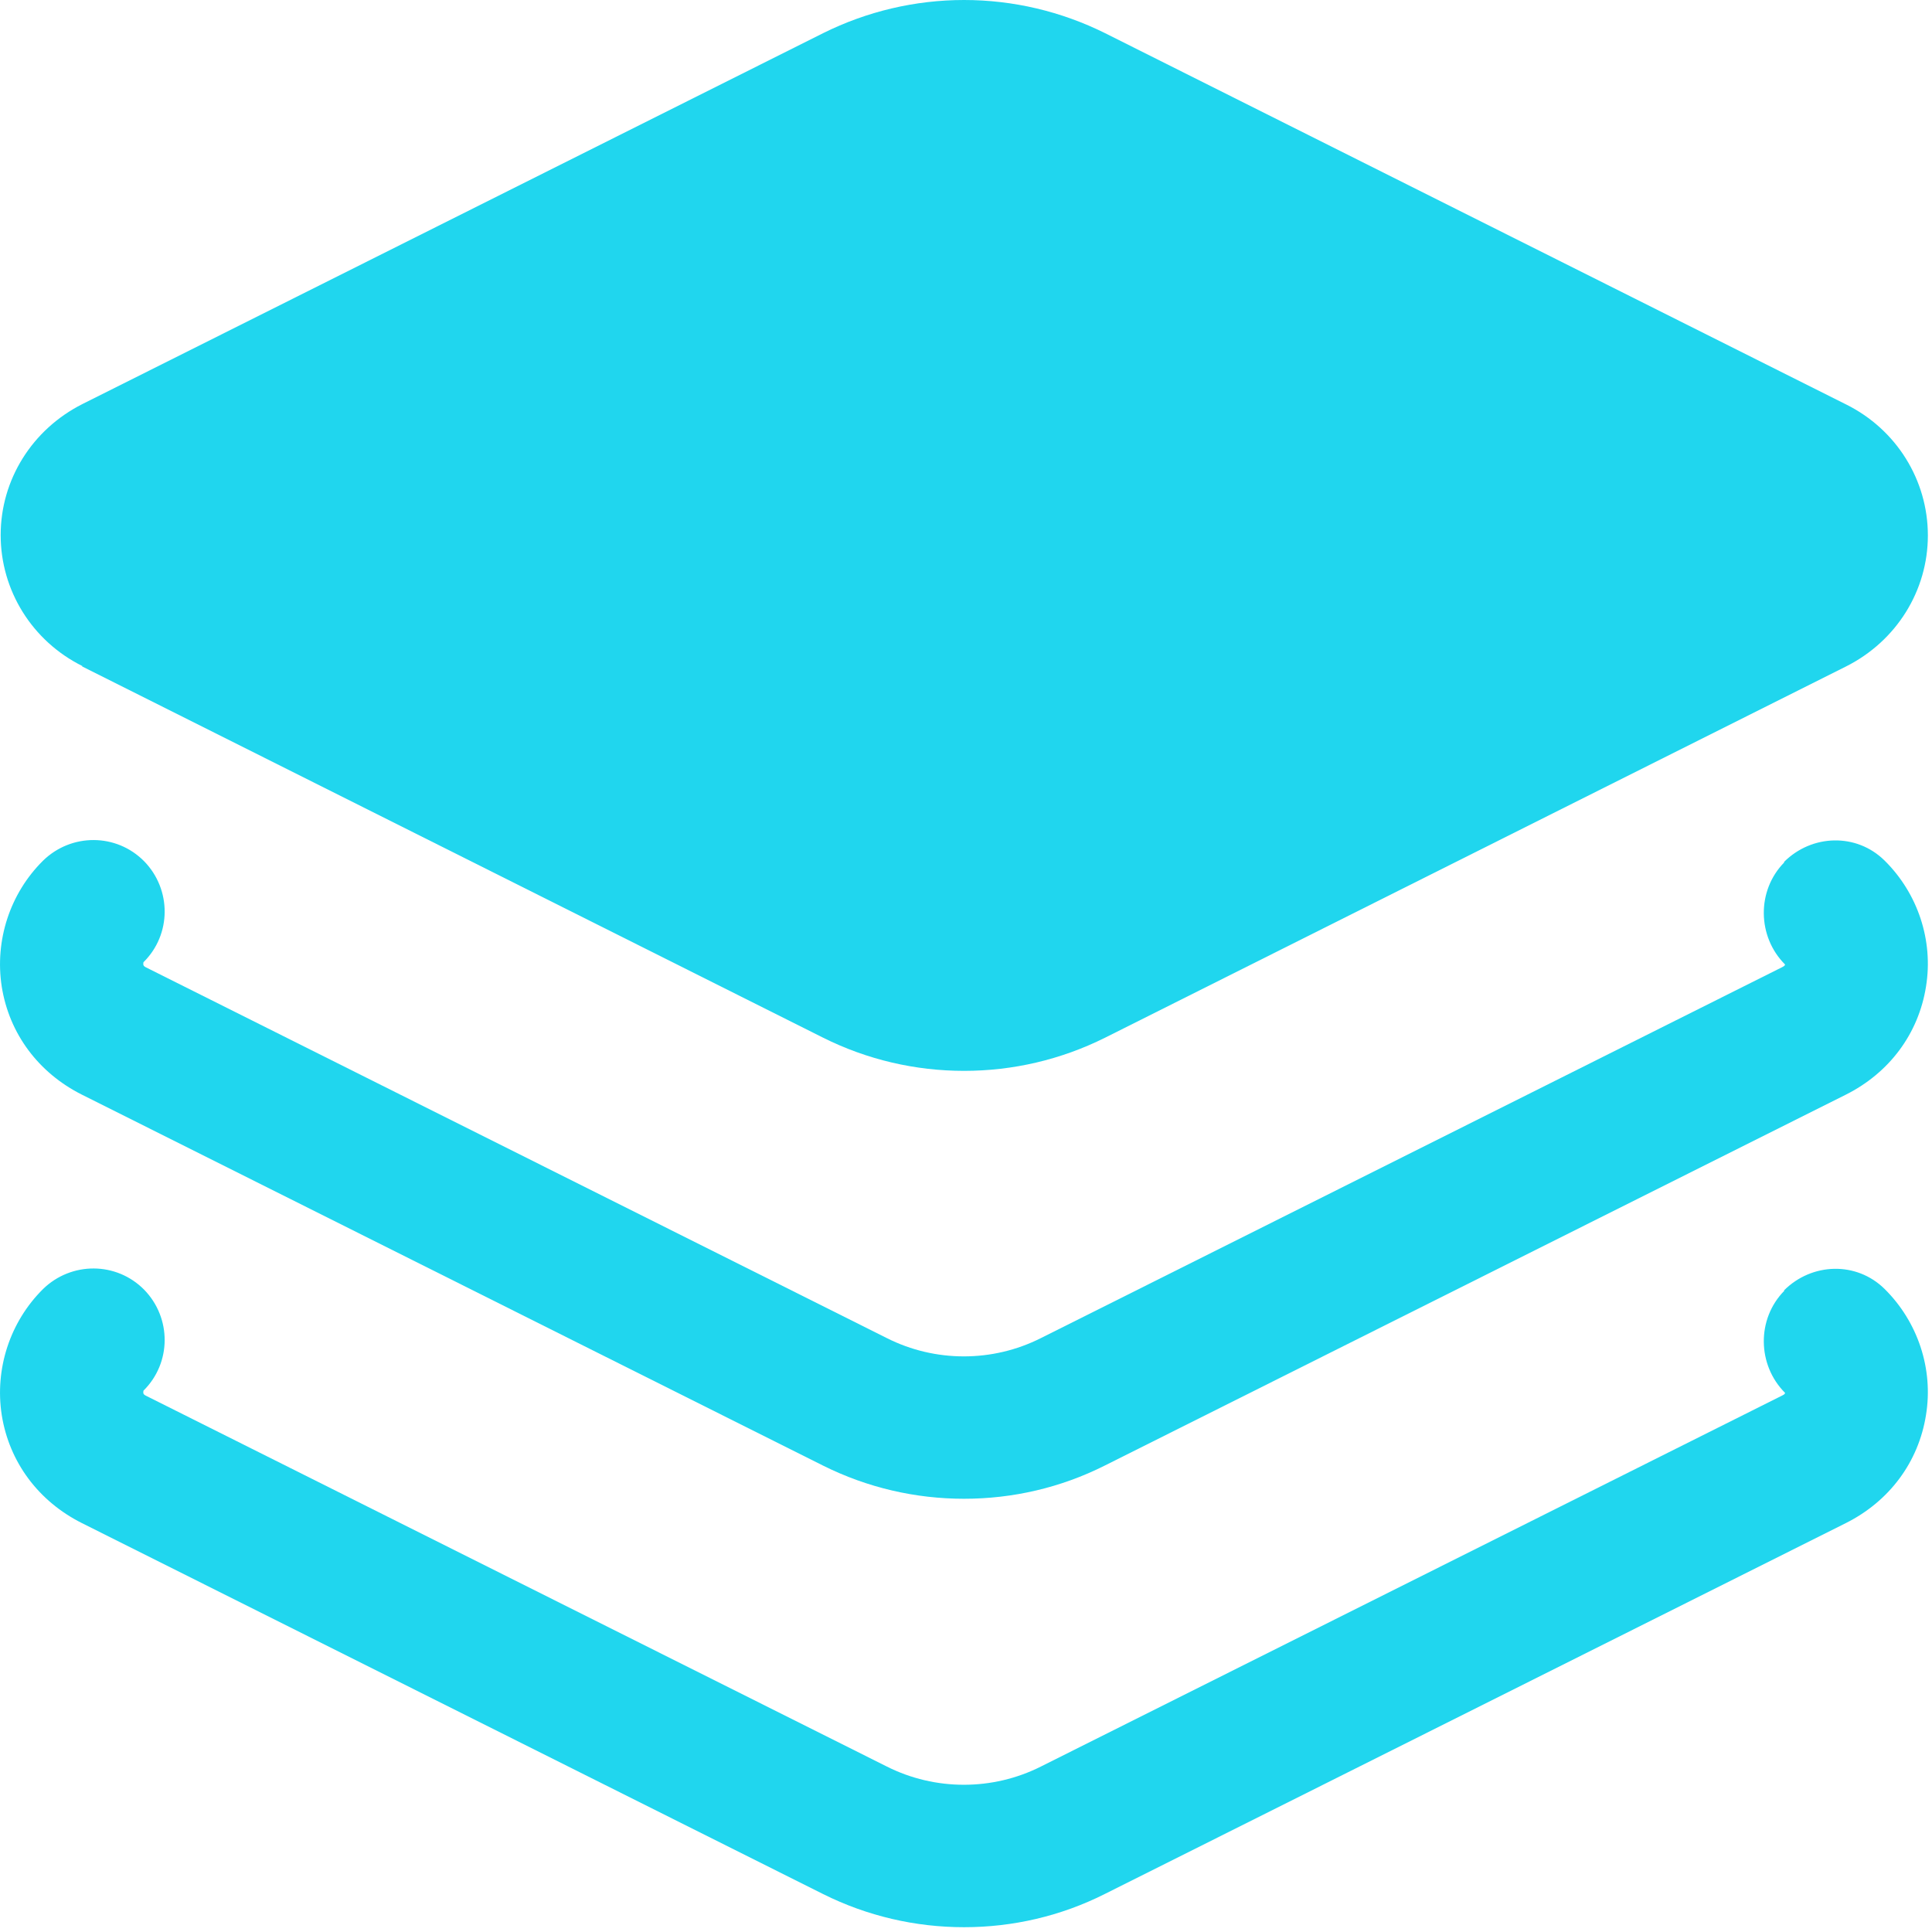 <?xml version="1.0" encoding="UTF-8"?> <svg xmlns="http://www.w3.org/2000/svg" width="29" height="29" viewBox="0 0 29 29" fill="none"><path d="M1.232 10.003L12.355 15.576C13.019 15.908 13.743 16.074 14.471 16.074C15.2 16.074 15.923 15.908 16.588 15.576L27.711 10.003C28.466 9.623 28.938 8.867 28.938 8.037C28.938 7.206 28.466 6.446 27.711 6.071L16.588 0.498C15.93 0.171 15.206 0 14.471 0C13.737 0 13.012 0.171 12.355 0.498L1.237 6.065C0.482 6.446 0.01 7.201 0.01 8.032C0.01 8.862 0.482 9.623 1.237 9.998L1.232 10.003Z" fill="#20D6EE"></path><path d="M26.783 12.944C26.366 13.367 26.376 14.059 26.794 14.477C26.794 14.482 26.794 14.498 26.746 14.52L15.623 20.086C14.899 20.451 14.037 20.451 13.313 20.086L2.19 14.52C2.148 14.498 2.148 14.482 2.153 14.444C2.576 14.027 2.576 13.351 2.164 12.928C1.746 12.505 1.071 12.505 0.647 12.918C0.149 13.41 -0.081 14.118 0.026 14.809C0.138 15.516 0.578 16.105 1.231 16.432L12.354 21.999C13.019 22.331 13.742 22.497 14.471 22.497C15.2 22.497 15.923 22.331 16.582 21.999L27.705 16.432C28.359 16.105 28.798 15.516 28.91 14.809C29.023 14.118 28.787 13.41 28.289 12.918C27.866 12.5 27.196 12.521 26.778 12.939L26.783 12.944Z" fill="#20D6EE"></path><path d="M26.783 19.375C26.366 19.798 26.376 20.489 26.794 20.907C26.794 20.913 26.794 20.929 26.746 20.95L15.623 26.517C14.899 26.881 14.037 26.881 13.313 26.517L2.19 20.95C2.148 20.929 2.148 20.913 2.153 20.875C2.576 20.457 2.576 19.782 2.164 19.359C1.746 18.936 1.071 18.936 0.647 19.348C0.149 19.841 -0.081 20.548 0.026 21.239C0.138 21.947 0.578 22.536 1.231 22.863L12.354 28.43C13.019 28.762 13.742 28.928 14.471 28.928C15.2 28.928 15.923 28.762 16.582 28.43L27.705 22.863C28.359 22.536 28.798 21.947 28.91 21.239C29.023 20.548 28.787 19.841 28.289 19.348C27.866 18.93 27.196 18.952 26.778 19.37L26.783 19.375Z" fill="#20D6EE"></path></svg> 